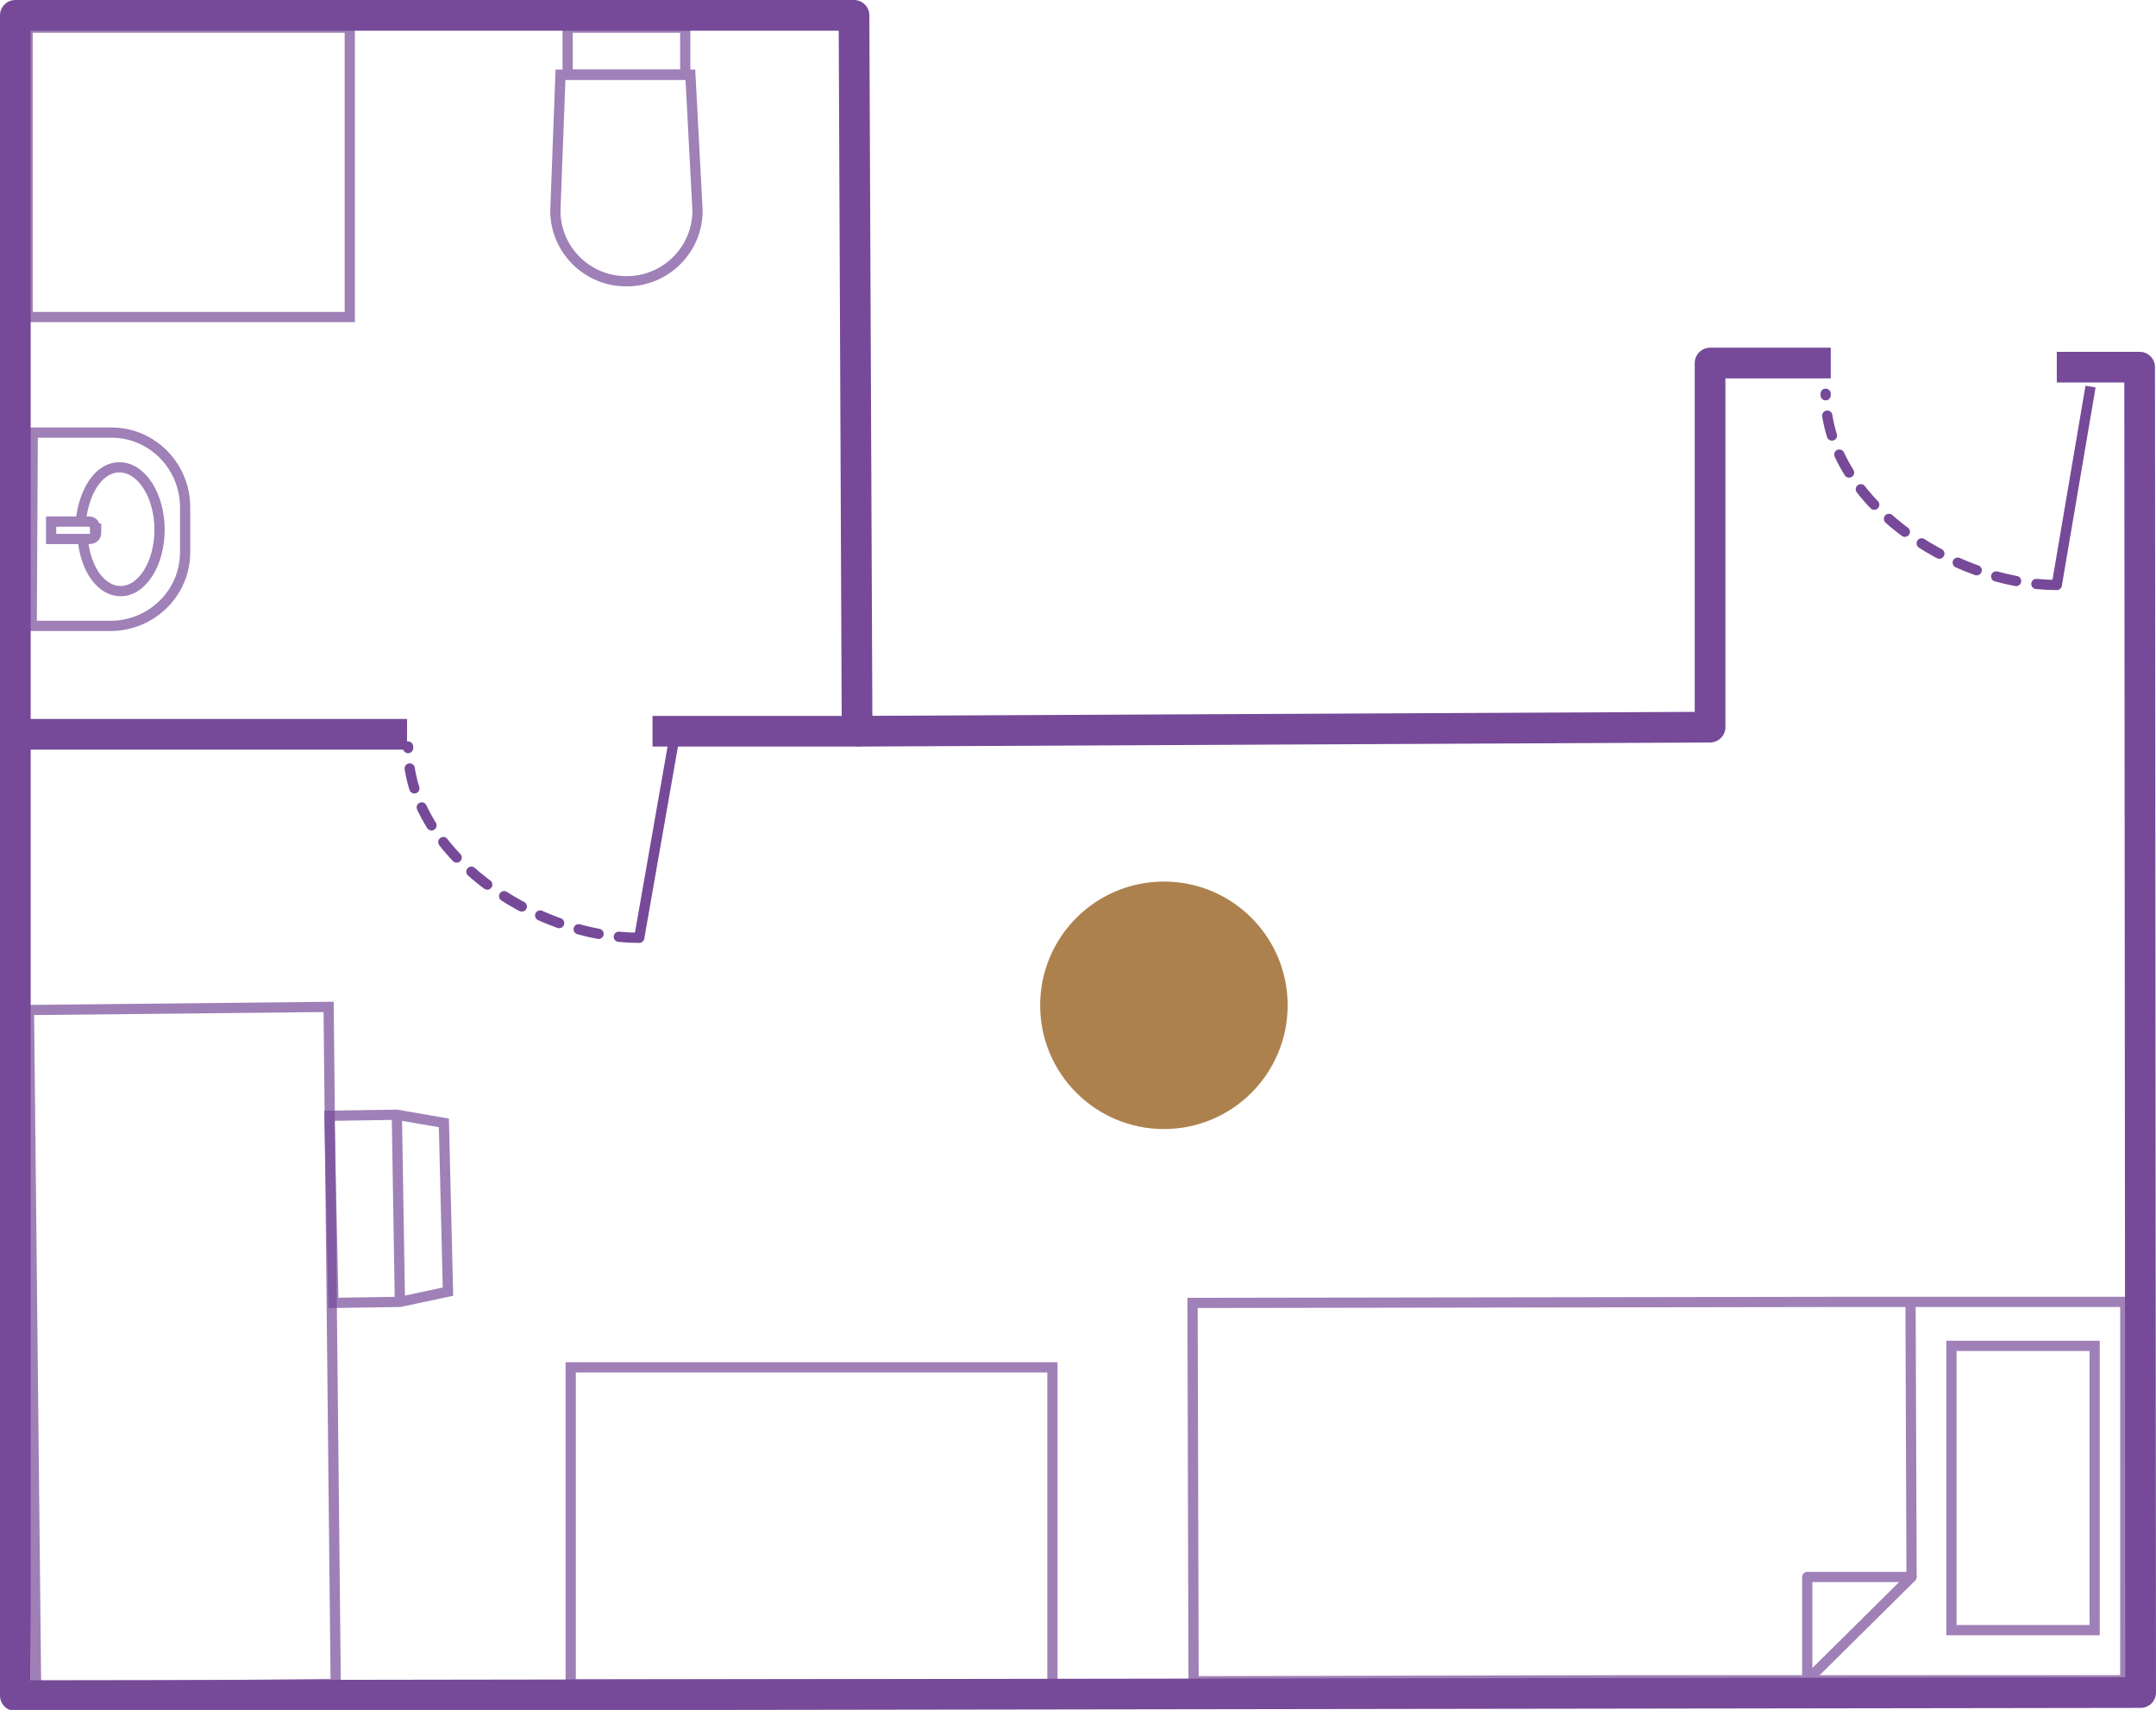 <?xml version="1.0" encoding="UTF-8"?>
<svg xmlns="http://www.w3.org/2000/svg" version="1.1" viewBox="0 0 210.8 167.2">
  <defs>
    <style>
      .cls-1 {
        fill: #ad814e;
      }

      .cls-2 {
        stroke-miterlimit: 10;
        stroke-width: 1px;
      }

      .cls-2, .cls-3, .cls-4, .cls-5, .cls-6, .cls-7, .cls-8, .cls-9, .cls-10 {
        fill: none;
        stroke: #764a98;
      }

      .cls-2, .cls-6 {
        isolation: isolate;
      }

      .cls-2, .cls-6, .cls-11 {
        opacity: .7;
      }

      .cls-3 {
        stroke-miterlimit: 10;
        stroke-width: 1px;
      }

      .cls-4 {
        stroke-miterlimit: 10;
        stroke-width: 1px;
      }

      .cls-5 {
        stroke-miterlimit: 10;
        stroke-width: 1px;
      }

      .cls-6, .cls-9 {
        stroke-miterlimit: 10;
      }

      .cls-7 {
        stroke-dasharray: 2 2;
        stroke-linecap: round;
      }

      .cls-7, .cls-8, .cls-10 {
        stroke-linejoin: round;
      }

      .cls-10 {
        stroke-width: 3px;
      }
    </style>
  </defs>
  <!-- Generator: Adobe Illustrator 28.6.0, SVG Export Plug-In . SVG Version: 1.2.0 Build 709)  -->
  <g>
    <g id="Layer_1">
      <g id="Layer_2">
        <g id="Floorplan">
          <polyline class="cls-10" points="201.1 35.9 209.2 35.9 209.3 165.5 1.5 165.8 1.5 1.5 83.5 1.5 83.8 71.5 63.8 71.5"/>
          <line class="cls-10" x1="1.8" y1="71.8" x2="39.8" y2="71.8"/>
          <g class="cls-11">
            <polyline class="cls-9" points="159 164.3 116.7 164.4 116.6 127.4 180.6 127.3 207.8 127.3 207.8 164.3 159 164.3"/>
            <rect class="cls-5" x="191" y="131.4" width="14" height="27.8" transform="translate(-.2 .2) rotate(0)"/>
            <line class="cls-9" x1="186.9" y1="154.2" x2="186.8" y2="127.3"/>
            <polygon class="cls-8" points="176.7 164.3 176.7 154.2 186.9 154.2 176.7 164.3"/>
          </g>
          <path class="cls-7" d="M62.5,91.7c-10.4,0-22.7-8.4-22.6-18.7"/>
          <line class="cls-8" x1="65.9" y1="72.3" x2="62.5" y2="91.7"/>
          <path class="cls-7" d="M201.1,57.2c-10.4,0-22.7-8.4-22.6-18.7"/>
          <line class="cls-8" x1="204.4" y1="37.8" x2="201.1" y2="57.2"/>
          <rect class="cls-6" x="55.8" y="133.7" width="47.1" height="31"/>
          <rect class="cls-2" x="3.1" y="98.6" width="29.3" height="66.2" transform="translate(-1.3 .2) rotate(-.6)"/>
          <g class="cls-11">
            <polygon class="cls-9" points="38.8 109 32.2 109.1 32.6 127.4 39.1 127.3 43.8 126.3 43.4 109.8 38.8 109 38.8 109"/>
            <line class="cls-9" x1="39.1" y1="127.3" x2="38.8" y2="109"/>
          </g>
          <g class="cls-11">
            <path class="cls-9" d="M61.3,27.5h0c3.8,0,6.9-3.1,6.9-6.9l-.7-13.3h-12.7l-.5,13.3c0,3.8,3.1,6.9,6.9,6.9Z"/>
            <rect class="cls-3" x="55.5" y="2.7" width="11.5" height="4.6"/>
          </g>
          <rect class="cls-6" x="2.7" y="2.7" width="31.5" height="28.3"/>
          <g class="cls-11">
            <path class="cls-4" d="M18.1,49.6v4.4c0,4-3.3,7.2-7.3,7.2H3.1c0,0,.1-18.9.1-18.9h7.7c4,0,7.2,3.3,7.2,7.3Z"/>
            <path class="cls-9" d="M8.1,52.8c.3,2.9,1.8,5,3.7,5,2.1,0,3.8-2.7,3.8-6s-1.7-6-3.8-6.1-3.6,2.3-3.9,5.3"/>
            <path class="cls-4" d="M9.4,51.7v.4c0,.4-.3.6-.7.6h-3.7s0-1.7,0-1.7h3.7c.4,0,.6.3.6.7Z"/>
          </g>
          <circle class="cls-1" cx="113.8" cy="98.3" r="12.1"/>
          <polyline class="cls-10" points="83.8 71.5 167.2 71.1 167.2 35.5 179 35.5"/>
        </g>
      </g>
    </g>
  </g>
</svg>